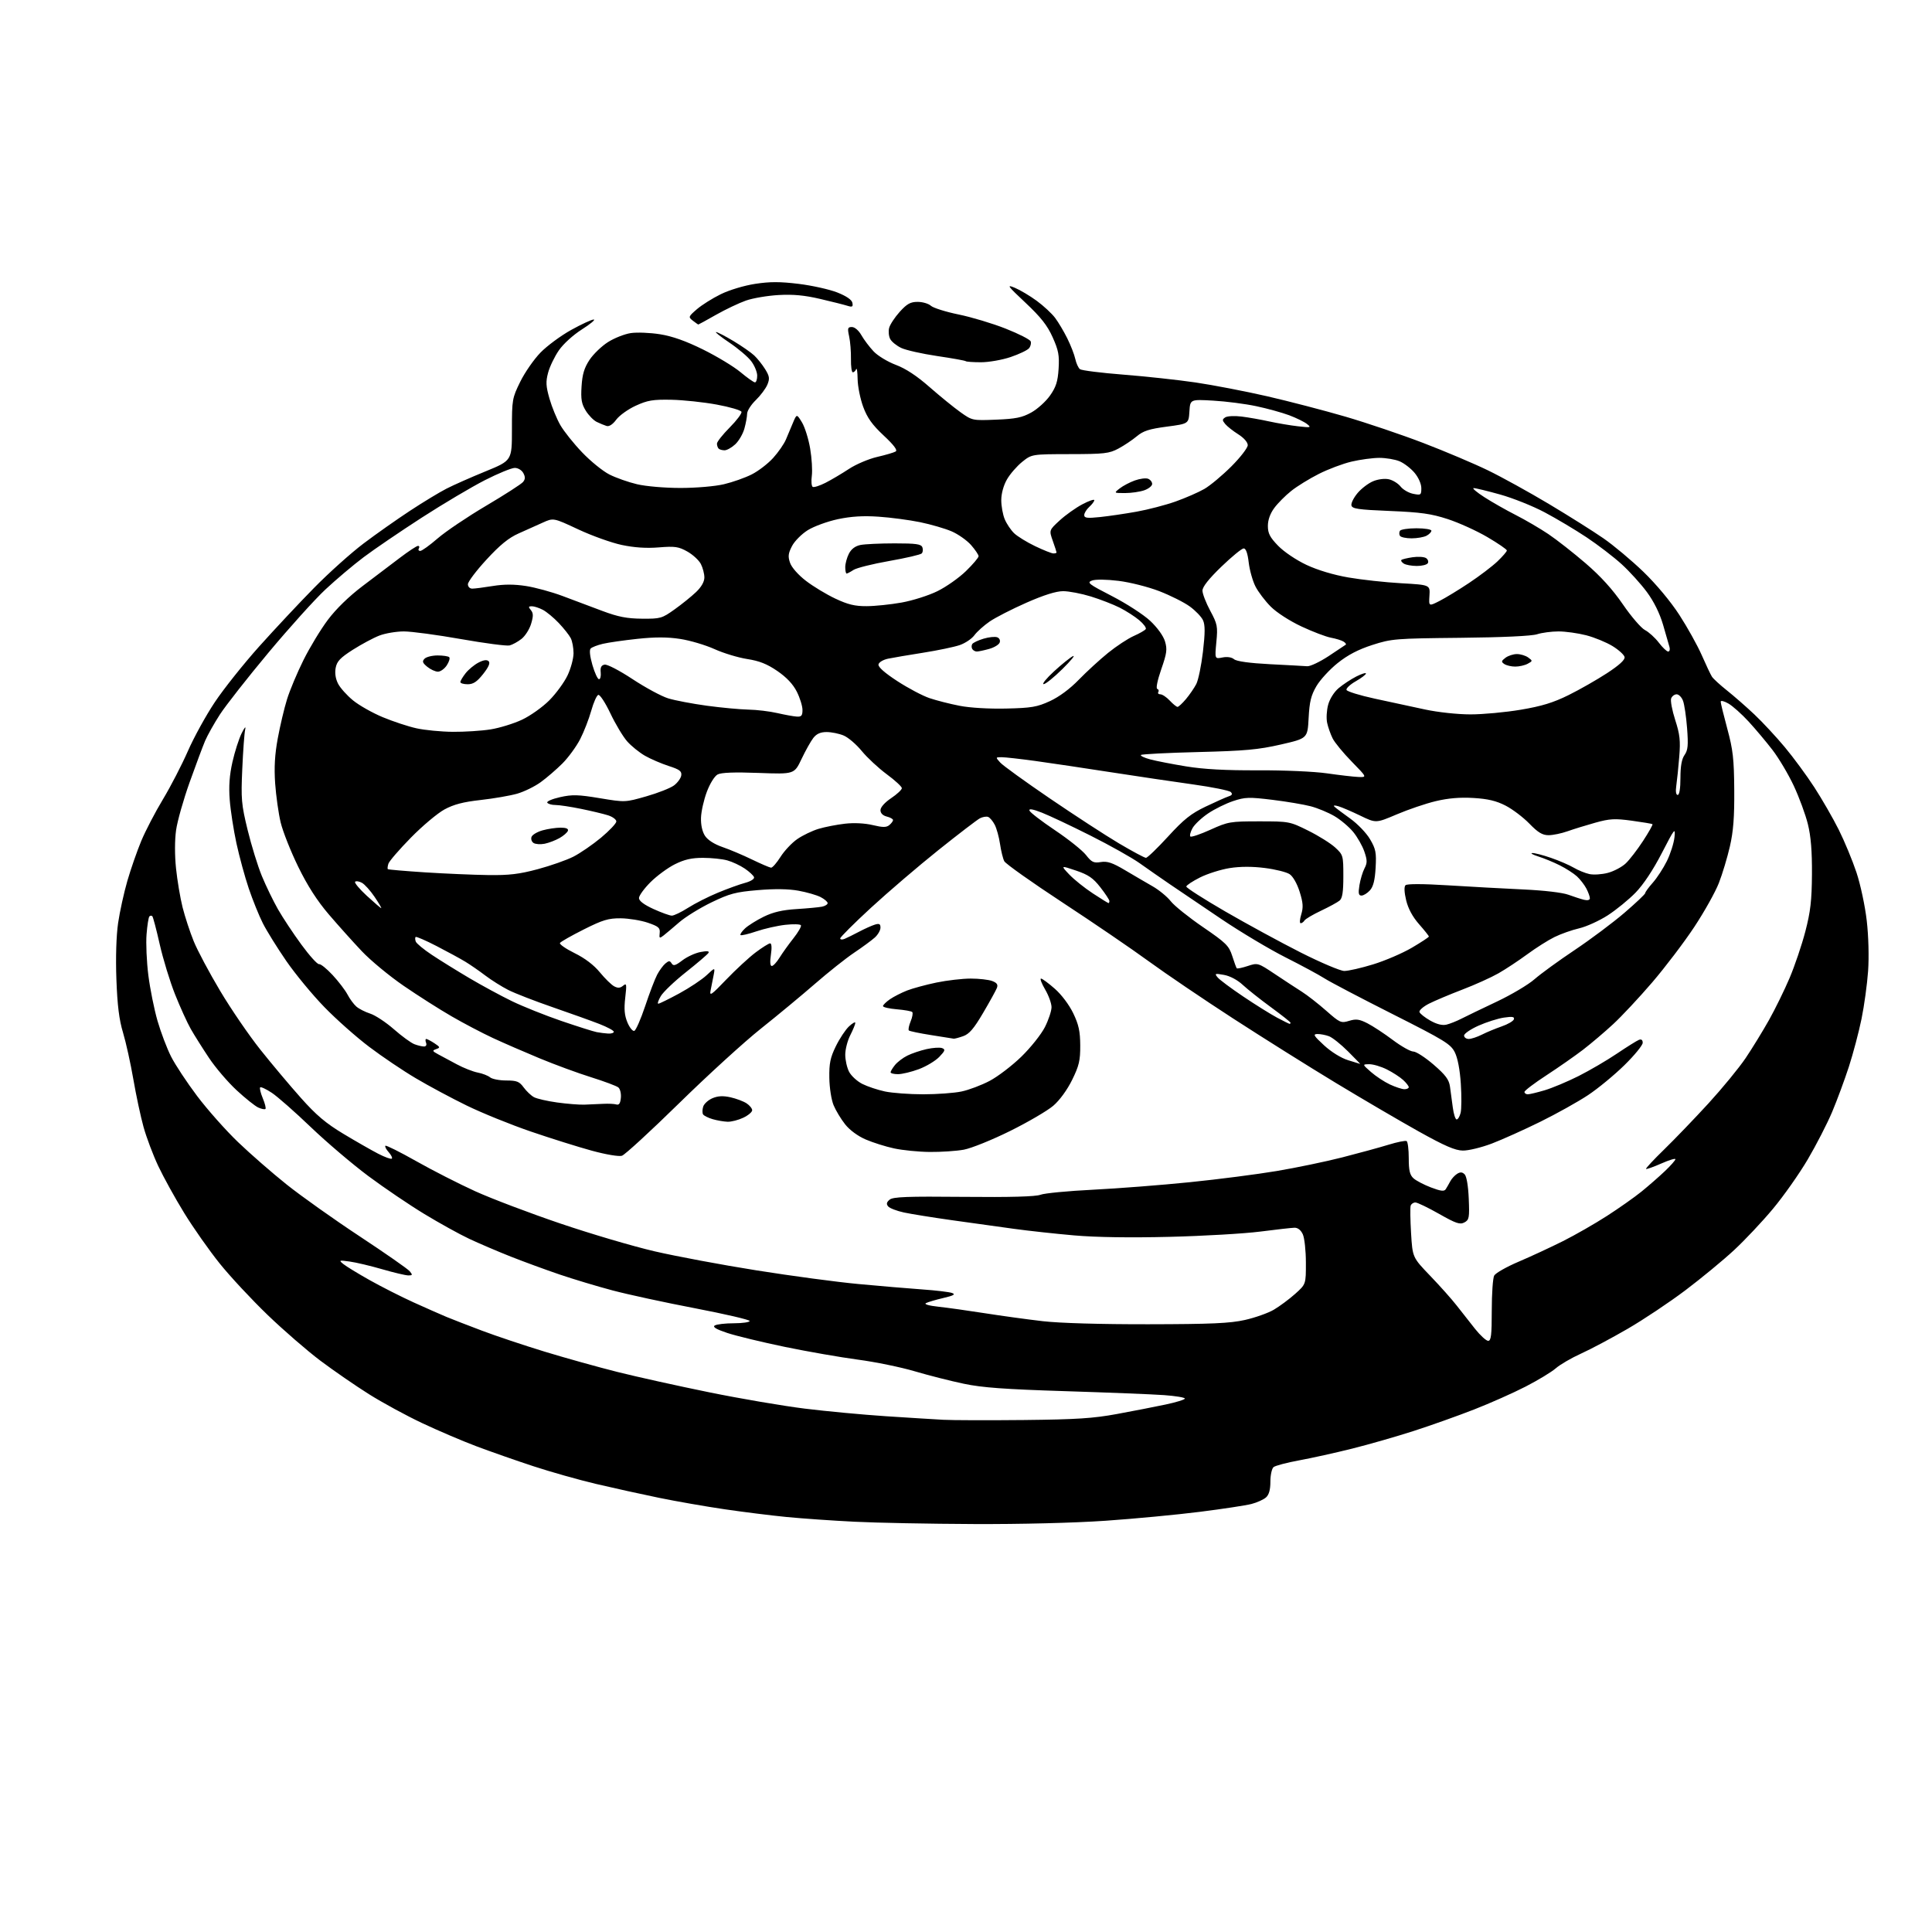 <?xml version="1.0" encoding="UTF-8" standalone="no"?>
<!-- Filename: dec1939d13b1923c9ef925720676a5cc1e2e43b03da079733cbaf95f5d445a11.svg -->
<!-- Created with https://svgstud.io -->
<svg
  version="1.1"
  xmlns="http://www.w3.org/2000/svg"
  xmlns:xlink="http://www.w3.org/1999/xlink"
  xmlns:svg="http://www.w3.org/2000/svg"
  xmlns:rdf="http://www.w3.org/1999/02/22-rdf-syntax-ns#"
  xmlns:cc="http://creativecommons.org/ns#"
  xmlns:dc="http://purl.org/dc/elements/1.1/"
  viewBox="0 0 768 768"
  width="768"
  height="768"
  role="img"
  aria-labelledby="titleID descID"
>
  <title id="titleID">pizza on a bagel in a pizza box</title>
  <desc id="descID">AI-generated SVG illustration: pizza on a bagel in a pizza box, created on https://svgstud.io</desc>

  <rect width="100%" height="100%" fill="white" />


  <path stroke="none" fill="black" fill-rule="evenodd" d="M387.00,605.83C369.68,605.76 348.38,605.35 339.68,604.91C330.97,604.48 318.82,603.63 312.68,603.03C306.53,602.43 295.43,601.04 288.00,599.95C280.57,598.86 268.88,596.82 262.00,595.41C255.12,594.00 243.88,591.52 237.00,589.90C230.12,588.28 218.88,585.10 212.00,582.84C205.12,580.58 194.94,577.01 189.36,574.91C183.78,572.81 174.09,568.67 167.82,565.71C161.55,562.76 152.03,557.58 146.67,554.21C141.31,550.84 132.64,544.86 127.40,540.93C122.16,536.99 112.72,528.81 106.41,522.74C100.10,516.67 91.52,507.47 87.36,502.29C83.19,497.11 76.83,488.06 73.22,482.18C69.61,476.31 64.97,467.90 62.90,463.50C60.83,459.10 58.20,452.12 57.06,448.00C55.91,443.88 54.09,435.32 53.00,429.00C51.91,422.68 50.07,414.35 48.91,410.50C47.36,405.39 46.65,399.67 46.27,389.31C45.95,380.63 46.22,371.93 46.95,366.91C47.61,362.39 49.27,354.85 50.63,350.15C51.99,345.45 54.48,338.32 56.15,334.29C57.83,330.26 61.71,322.81 64.77,317.74C67.83,312.66 72.29,304.03 74.68,298.58C77.07,293.12 81.90,284.34 85.42,279.08C88.94,273.81 96.85,263.88 103.01,257.00C109.18,250.12 119.00,239.63 124.86,233.68C130.71,227.72 139.55,219.80 144.50,216.06C149.45,212.32 157.78,206.46 163.00,203.03C168.22,199.60 174.75,195.64 177.50,194.24C180.25,192.83 187.22,189.74 193.00,187.38C203.50,183.08 203.50,183.08 203.50,170.77C203.50,158.86 203.61,158.25 206.81,151.74C208.63,148.04 212.25,142.83 214.85,140.16C217.45,137.49 222.93,133.44 227.04,131.16C231.14,128.89 235.18,127.02 236.00,127.02C236.82,127.02 234.74,128.77 231.37,130.91C227.82,133.16 223.93,136.70 222.14,139.30C220.44,141.77 218.52,145.75 217.88,148.15C216.91,151.78 217.01,153.52 218.44,158.51C219.38,161.80 221.33,166.53 222.75,169.00C224.18,171.47 228.08,176.36 231.43,179.85C234.77,183.35 239.63,187.29 242.23,188.61C244.83,189.93 249.78,191.68 253.23,192.49C256.77,193.33 264.29,193.97 270.50,193.97C276.71,193.97 284.23,193.33 287.77,192.49C291.22,191.68 296.20,189.92 298.83,188.58C301.47,187.25 305.30,184.30 307.35,182.03C309.40,179.77 311.68,176.47 312.42,174.71C313.16,172.94 314.43,169.93 315.24,168.00C316.72,164.50 316.72,164.50 318.80,167.91C319.94,169.79 321.40,174.46 322.05,178.30C322.70,182.13 322.99,187.01 322.71,189.14C322.42,191.26 322.58,193.24 323.06,193.54C323.54,193.83 325.84,193.10 328.16,191.92C330.49,190.73 334.67,188.25 337.45,186.42C340.23,184.58 345.28,182.43 348.67,181.64C352.07,180.86 355.39,179.88 356.05,179.47C356.87,178.96 355.31,176.89 351.26,173.11C346.70,168.84 344.76,166.12 343.13,161.71C341.96,158.53 340.96,153.58 340.92,150.71C340.88,147.85 340.62,146.06 340.34,146.75C340.06,147.44 339.46,148.00 339.01,148.00C338.55,148.00 338.22,145.64 338.27,142.75C338.32,139.86 338.00,135.81 337.55,133.75C336.83,130.44 336.96,130.00 338.65,130.00C339.77,130.00 341.35,131.36 342.42,133.25C343.44,135.04 345.62,137.93 347.26,139.67C348.90,141.42 352.88,143.83 356.11,145.04C360.02,146.50 364.47,149.43 369.52,153.87C373.68,157.51 379.20,162.01 381.79,163.85C386.47,167.18 386.57,167.20 396.00,166.82C403.78,166.51 406.31,165.99 409.96,163.97C412.41,162.61 415.76,159.58 417.41,157.23C419.79,153.84 420.49,151.65 420.81,146.60C421.15,141.26 420.77,139.25 418.45,134.08C416.35,129.38 413.78,126.12 407.67,120.37C400.41,113.55 400.01,112.98 403.43,114.41C405.51,115.28 409.43,117.61 412.14,119.60C414.85,121.59 418.12,124.63 419.42,126.36C420.72,128.09 422.90,131.75 424.26,134.50C425.63,137.25 427.06,140.93 427.44,142.68C427.82,144.43 428.66,146.27 429.31,146.76C429.97,147.26 437.70,148.23 446.50,148.92C455.30,149.61 468.22,151.01 475.21,152.03C482.19,153.06 495.02,155.53 503.71,157.52C512.39,159.52 526.41,163.17 534.85,165.63C543.30,168.10 557.25,172.82 565.85,176.12C574.46,179.42 586.00,184.31 591.50,186.98C597.00,189.65 607.90,195.67 615.73,200.35C623.56,205.03 633.30,211.16 637.37,213.98C641.44,216.79 648.60,222.79 653.28,227.30C658.34,232.19 664.12,239.11 667.57,244.44C670.76,249.36 674.77,256.56 676.47,260.44C678.17,264.32 680.00,268.18 680.53,269.00C681.06,269.82 683.75,272.29 686.50,274.47C689.25,276.66 694.14,280.93 697.36,283.97C700.59,287.01 706.04,292.88 709.48,297.00C712.92,301.12 718.22,308.32 721.25,313.00C724.28,317.68 728.63,325.23 730.92,329.80C733.20,334.36 736.37,342.01 737.97,346.80C739.57,351.61 741.40,360.18 742.06,365.98C742.77,372.16 742.99,380.36 742.60,385.98C742.23,391.21 741.06,399.77 739.99,405.00C738.92,410.23 736.66,418.77 734.97,424.00C733.27,429.23 730.28,437.32 728.31,442.00C726.34,446.68 721.97,455.17 718.61,460.88C715.25,466.59 709.02,475.44 704.76,480.54C700.51,485.64 693.53,493.05 689.26,497.00C684.99,500.96 676.33,508.10 670.00,512.88C663.67,517.66 653.33,524.56 647.00,528.23C640.67,531.90 632.35,536.33 628.50,538.07C624.65,539.81 620.13,542.45 618.45,543.92C616.77,545.39 611.37,548.66 606.45,551.19C601.53,553.72 592.33,557.81 586.00,560.28C579.67,562.76 568.88,566.60 562.00,568.82C555.12,571.04 544.10,574.20 537.50,575.85C530.90,577.50 521.45,579.59 516.51,580.50C511.56,581.41 506.95,582.62 506.26,583.20C505.57,583.77 505.00,586.37 505.00,588.97C505.00,592.20 504.45,594.18 503.25,595.25C502.29,596.11 499.70,597.28 497.50,597.85C495.30,598.42 486.07,599.83 477.00,600.97C467.93,602.12 451.05,603.72 439.50,604.52C426.99,605.38 405.76,605.92 387.00,605.83zM407.00,564.48C427.89,564.26 434.58,563.83 444.00,562.09C450.32,560.93 458.99,559.24 463.25,558.34C467.51,557.44 471.00,556.37 471.00,555.95C471.00,555.52 467.29,554.91 462.75,554.58C458.21,554.25 440.55,553.55 423.50,553.01C399.36,552.25 390.42,551.60 383.12,550.06C377.96,548.98 369.18,546.75 363.62,545.11C358.05,543.46 347.88,541.38 341.00,540.47C334.12,539.56 321.07,537.28 312.00,535.41C302.93,533.53 292.64,531.04 289.13,529.88C284.68,528.40 283.18,527.50 284.13,526.90C284.89,526.42 288.31,526.02 291.75,526.02C295.19,526.01 298.00,525.60 298.00,525.11C298.00,524.62 288.21,522.35 276.25,520.05C264.29,517.76 249.55,514.57 243.50,512.96C237.45,511.36 228.00,508.51 222.50,506.65C217.00,504.78 208.22,501.56 203.00,499.50C197.78,497.43 190.35,494.25 186.50,492.44C182.64,490.63 174.65,486.20 168.73,482.61C162.80,479.02 152.79,472.24 146.48,467.55C140.17,462.85 129.86,454.09 123.57,448.07C117.28,442.04 110.30,435.90 108.05,434.41C105.80,432.92 103.72,431.95 103.42,432.25C103.13,432.54 103.59,434.48 104.45,436.55C105.32,438.61 105.80,440.54 105.52,440.82C105.24,441.10 103.95,440.84 102.66,440.26C101.37,439.67 97.49,436.57 94.05,433.38C90.60,430.19 85.66,424.41 83.08,420.54C80.50,416.67 77.23,411.48 75.82,409.00C74.41,406.52 71.60,400.33 69.57,395.24C67.55,390.15 64.81,381.20 63.49,375.37C62.18,369.54 60.85,364.52 60.55,364.21C60.25,363.91 59.73,363.94 59.39,364.28C59.05,364.61 58.54,367.81 58.26,371.38C57.97,374.95 58.29,382.28 58.97,387.68C59.65,393.07 61.29,401.22 62.61,405.79C63.94,410.36 66.35,416.74 67.99,419.97C69.62,423.21 74.29,430.28 78.36,435.68C82.43,441.08 89.75,449.33 94.63,454.01C99.51,458.69 108.22,466.29 114.00,470.90C119.78,475.51 132.82,484.77 143.00,491.48C153.18,498.20 162.12,504.43 162.87,505.34C164.07,506.79 164.00,507.00 162.33,507.00C161.28,507.00 156.61,505.90 151.96,504.55C147.31,503.20 141.47,501.82 139.00,501.48C134.73,500.89 134.60,500.95 136.50,502.49C137.60,503.39 142.32,506.27 147.00,508.90C151.68,511.53 159.55,515.51 164.50,517.76C169.45,520.00 175.30,522.58 177.50,523.50C179.70,524.41 186.01,526.86 191.53,528.94C197.04,531.03 208.29,534.79 216.53,537.31C224.76,539.82 237.80,543.46 245.50,545.39C253.20,547.32 269.59,550.95 281.92,553.46C294.26,555.98 311.36,558.89 319.92,559.95C328.49,561.01 342.93,562.36 352.00,562.96C361.07,563.55 371.43,564.20 375.00,564.39C378.57,564.58 392.98,564.62 407.00,564.48zM591.57,533.00C592.73,533.00 593.00,530.74 593.00,520.93C593.00,514.30 593.43,508.06 593.96,507.07C594.49,506.08 598.88,503.58 603.71,501.53C608.55,499.47 616.44,495.80 621.26,493.39C626.09,490.97 633.96,486.46 638.76,483.37C643.57,480.27 649.75,475.92 652.50,473.69C655.25,471.46 659.41,467.83 661.75,465.61C664.09,463.40 666.00,461.23 666.00,460.80C666.00,460.38 663.46,461.15 660.35,462.53C657.24,463.90 654.53,464.86 654.33,464.66C654.12,464.46 657.38,460.96 661.56,456.90C665.74,452.83 673.66,444.59 679.16,438.59C684.66,432.58 691.31,424.48 693.93,420.59C696.55,416.69 700.72,409.90 703.19,405.50C705.66,401.10 709.35,393.57 711.39,388.77C713.43,383.97 716.25,375.64 717.65,370.27C719.70,362.38 720.21,357.99 720.28,347.50C720.34,338.37 719.86,332.45 718.66,327.61C717.73,323.82 715.20,316.96 713.06,312.38C710.91,307.79 707.10,301.38 704.60,298.13C702.09,294.87 697.83,289.80 695.13,286.86C692.42,283.91 688.81,280.69 687.11,279.69C685.40,278.70 684.00,278.36 684.00,278.93C684.00,279.51 685.19,284.37 686.64,289.74C688.89,298.03 689.30,301.68 689.39,314.00C689.47,324.85 689.03,330.51 687.65,336.50C686.64,340.90 684.67,347.43 683.28,351.00C681.90,354.57 677.49,362.45 673.49,368.50C669.49,374.55 661.97,384.45 656.79,390.50C651.60,396.55 644.59,404.05 641.21,407.16C637.84,410.28 632.47,414.83 629.29,417.28C626.10,419.72 619.56,424.29 614.75,427.43C609.94,430.56 606.00,433.55 606.00,434.06C606.00,434.58 606.59,435.00 607.32,435.00C608.04,435.00 611.08,434.28 614.06,433.39C617.04,432.50 623.08,429.97 627.48,427.76C631.88,425.54 638.75,421.53 642.75,418.83C646.74,416.14 650.68,413.68 651.50,413.36C652.48,412.99 653.00,413.39 653.00,414.53C653.00,415.49 649.74,419.49 645.75,423.40C641.76,427.32 635.25,432.69 631.27,435.33C627.29,437.97 618.74,442.74 612.27,445.93C605.80,449.12 597.12,453.02 593.00,454.59C588.88,456.15 583.70,457.41 581.50,457.37C578.45,457.33 574.28,455.52 564.00,449.79C556.58,445.65 541.73,436.96 531.00,430.47C520.27,423.98 501.89,412.45 490.15,404.84C478.40,397.23 463.33,387.01 456.65,382.14C449.97,377.26 434.53,366.73 422.34,358.74C410.15,350.74 399.75,343.37 399.22,342.35C398.69,341.33 397.93,338.26 397.53,335.51C397.13,332.77 396.18,329.32 395.42,327.85C394.66,326.38 393.47,324.98 392.77,324.73C392.07,324.48 390.62,324.73 389.54,325.28C388.46,325.84 381.04,331.52 373.06,337.90C365.08,344.28 353.03,354.59 346.27,360.81C339.52,367.03 334.00,372.53 334.00,373.03C334.00,373.53 334.79,373.61 335.75,373.21C336.71,372.81 339.30,371.53 341.50,370.37C343.70,369.21 346.51,367.94 347.75,367.56C349.54,367.01 350.00,367.26 350.00,368.76C350.00,369.80 348.99,371.57 347.75,372.68C346.51,373.80 342.80,376.53 339.50,378.74C336.20,380.96 329.23,386.50 324.00,391.05C318.77,395.60 309.10,403.62 302.50,408.87C295.90,414.12 281.24,427.49 269.92,438.59C258.60,449.68 248.39,459.06 247.23,459.43C246.02,459.81 240.93,458.96 235.31,457.43C229.92,455.96 218.97,452.53 211.00,449.80C203.03,447.07 191.55,442.42 185.50,439.46C179.45,436.51 170.35,431.63 165.28,428.62C160.20,425.62 151.88,420.01 146.78,416.15C141.67,412.30 133.64,405.18 128.93,400.32C124.21,395.47 117.41,387.23 113.80,382.00C110.20,376.77 106.00,370.02 104.48,367.00C102.95,363.98 100.44,357.75 98.89,353.18C97.34,348.60 95.14,340.52 93.99,335.23C92.85,329.94 91.64,322.17 91.32,317.96C90.90,312.57 91.22,308.14 92.40,302.91C93.32,298.83 94.96,293.70 96.05,291.50C97.25,289.07 97.80,288.48 97.46,290.00C97.14,291.38 96.63,298.41 96.31,305.64C95.77,317.67 95.95,319.72 98.44,329.94C99.94,336.08 102.48,344.32 104.10,348.25C105.73,352.18 108.60,358.12 110.50,361.45C112.40,364.78 116.58,371.10 119.81,375.50C123.03,379.90 126.18,383.39 126.82,383.26C127.45,383.12 129.89,385.08 132.23,387.61C134.58,390.14 137.24,393.63 138.15,395.36C139.05,397.09 140.63,399.23 141.65,400.12C142.67,401.02 145.14,402.27 147.14,402.92C149.15,403.56 153.38,406.35 156.55,409.12C159.71,411.90 163.39,414.58 164.72,415.08C166.04,415.59 167.76,416.00 168.53,416.00C169.37,416.00 169.70,415.39 169.36,414.50C169.05,413.68 169.07,413.00 169.43,413.00C169.78,413.00 171.23,413.76 172.66,414.69C174.99,416.23 175.07,416.45 173.40,417.03C171.75,417.61 171.83,417.83 174.15,419.09C175.57,419.87 178.93,421.67 181.62,423.10C184.30,424.54 188.03,426.00 189.90,426.36C191.78,426.72 193.98,427.57 194.81,428.26C195.63,428.94 198.53,429.51 201.24,429.51C205.47,429.52 206.46,429.92 208.18,432.28C209.29,433.79 211.13,435.54 212.28,436.15C213.44,436.77 217.56,437.71 221.44,438.25C225.32,438.79 230.19,439.18 232.25,439.12C234.31,439.05 237.69,438.91 239.75,438.79C241.81,438.68 244.18,438.79 245.00,439.04C246.07,439.37 246.59,438.62 246.80,436.41C246.97,434.72 246.52,432.85 245.80,432.27C245.09,431.68 240.22,429.87 235.00,428.23C229.78,426.60 220.55,423.21 214.50,420.70C208.45,418.19 200.07,414.55 195.88,412.60C191.69,410.65 184.32,406.79 179.51,404.00C174.69,401.22 166.10,395.75 160.42,391.85C154.74,387.95 147.26,381.76 143.80,378.09C140.33,374.42 134.45,367.87 130.73,363.52C126.09,358.10 122.26,352.14 118.55,344.56C115.58,338.48 112.44,330.55 111.57,326.95C110.71,323.35 109.73,316.37 109.38,311.45C108.94,305.06 109.23,299.93 110.42,293.50C111.33,288.55 112.98,281.57 114.09,278.00C115.19,274.43 118.14,267.40 120.63,262.40C123.12,257.39 127.48,250.19 130.33,246.40C133.57,242.07 138.70,237.08 144.09,233.00C148.82,229.43 155.50,224.36 158.94,221.75C162.38,219.14 165.63,217.00 166.16,217.00C166.69,217.00 166.84,217.45 166.50,218.00C166.16,218.55 166.41,219.00 167.06,219.00C167.70,219.00 170.82,216.76 173.98,214.02C177.14,211.28 185.79,205.45 193.20,201.07C200.61,196.69 207.23,192.43 207.90,191.61C208.83,190.50 208.86,189.61 208.03,188.06C207.41,186.90 205.93,186.00 204.63,186.00C203.36,186.00 198.03,188.19 192.78,190.86C187.54,193.53 176.24,200.23 167.67,205.76C159.11,211.29 148.72,218.36 144.59,221.47C140.45,224.58 133.62,230.35 129.40,234.29C125.18,238.22 114.96,249.56 106.69,259.47C98.41,269.39 89.75,280.43 87.43,284.00C85.12,287.57 82.47,292.30 81.53,294.50C80.60,296.70 77.83,304.11 75.38,310.97C72.93,317.82 70.51,326.38 70.00,329.98C69.44,333.91 69.43,339.97 69.97,345.16C70.46,349.91 71.63,356.88 72.57,360.65C73.52,364.42 75.51,370.49 77.00,374.15C78.48,377.81 83.22,386.70 87.53,393.92C91.83,401.14 99.02,411.64 103.51,417.27C107.99,422.90 115.22,431.51 119.58,436.40C125.72,443.30 129.53,446.52 136.50,450.71C141.45,453.69 147.68,457.25 150.35,458.63C153.02,460.01 155.45,460.88 155.76,460.57C156.07,460.26 155.50,459.11 154.50,458.00C153.50,456.89 152.91,455.75 153.20,455.46C153.49,455.18 159.00,457.93 165.44,461.57C171.89,465.22 182.46,470.61 188.93,473.55C195.41,476.49 210.60,482.25 222.70,486.35C234.80,490.46 251.68,495.44 260.22,497.42C268.76,499.40 287.01,502.82 300.77,505.00C314.53,507.19 332.70,509.63 341.15,510.41C349.59,511.20 361.00,512.17 366.50,512.56C372.00,512.94 377.38,513.59 378.46,513.98C379.96,514.53 379.13,515.00 374.96,515.98C371.96,516.68 368.86,517.60 368.08,518.01C367.24,518.46 369.27,519.04 373.08,519.45C376.61,519.83 384.90,520.99 391.50,522.03C398.10,523.07 408.45,524.49 414.50,525.19C421.24,525.97 437.50,526.44 456.50,526.41C481.52,526.37 488.92,526.04 494.86,524.71C498.91,523.80 504.09,521.97 506.37,520.63C508.65,519.29 512.46,516.46 514.83,514.35C519.13,510.50 519.13,510.50 519.11,501.91C519.11,497.18 518.56,492.12 517.89,490.66C517.13,488.98 515.91,488.02 514.59,488.04C513.44,488.07 507.32,488.75 501.00,489.57C494.68,490.38 478.48,491.33 465.00,491.66C449.29,492.05 435.66,491.85 427.00,491.09C419.57,490.44 408.77,489.27 403.00,488.47C397.23,487.68 386.20,486.15 378.50,485.06C370.80,483.98 362.17,482.59 359.32,481.98C356.46,481.36 353.65,480.28 353.05,479.56C352.26,478.61 352.42,477.90 353.65,476.88C355.01,475.76 360.62,475.55 383.04,475.77C401.64,475.96 411.69,475.68 413.62,474.93C415.20,474.32 424.60,473.42 434.50,472.93C444.40,472.43 461.73,471.09 473.00,469.94C484.27,468.80 499.83,466.79 507.56,465.49C515.30,464.19 527.00,461.75 533.56,460.08C540.13,458.40 548.39,456.14 551.91,455.06C555.44,453.97 558.70,453.32 559.16,453.60C559.62,453.89 560.00,456.95 560.00,460.40C560.00,465.30 560.42,467.07 561.89,468.40C562.93,469.34 566.06,470.97 568.84,472.03C572.74,473.51 574.09,473.67 574.70,472.73C575.14,472.05 575.95,470.64 576.50,469.60C577.05,468.55 578.28,467.21 579.22,466.62C580.49,465.83 581.28,465.88 582.22,466.82C582.99,467.59 583.64,471.45 583.85,476.46C584.17,484.10 584.02,484.92 582.11,485.94C580.35,486.88 578.78,486.35 572.05,482.53C567.66,480.04 563.43,478.00 562.64,478.00C561.86,478.00 561.02,478.56 560.77,479.25C560.53,479.94 560.60,484.85 560.92,490.17C561.50,499.84 561.50,499.84 568.54,507.17C572.41,511.20 577.16,516.52 579.08,519.00C581.01,521.48 584.29,525.64 586.36,528.25C588.44,530.86 590.78,533.00 591.57,533.00zM369.61,457.92C365.15,457.88 358.76,457.24 355.40,456.51C352.05,455.79 346.98,454.19 344.13,452.96C341.03,451.63 337.76,449.23 335.97,446.96C334.32,444.88 332.25,441.46 331.37,439.35C330.48,437.21 329.73,432.43 329.67,428.47C329.58,422.70 330.05,420.42 332.26,415.90C333.74,412.87 336.09,409.32 337.48,408.02C338.87,406.72 340.00,406.08 340.00,406.61C340.00,407.14 339.10,409.34 338.00,411.50C336.90,413.66 336.00,417.15 336.00,419.26C336.00,421.37 336.68,424.42 337.52,426.04C338.36,427.66 340.72,429.83 342.77,430.87C344.82,431.90 348.88,433.26 351.80,433.88C354.71,434.49 361.55,435.00 367.00,435.00C372.45,435.00 379.29,434.50 382.20,433.89C385.12,433.28 390.15,431.38 393.40,429.67C396.64,427.96 402.32,423.63 406.02,420.03C409.71,416.44 413.92,411.15 415.37,408.28C416.82,405.41 418.00,401.85 418.00,400.37C418.00,398.89 416.86,395.72 415.46,393.34C414.06,390.95 413.32,389.00 413.82,389.00C414.31,389.00 416.78,390.82 419.30,393.04C421.97,395.38 425.04,399.47 426.63,402.79C428.81,407.32 429.38,409.96 429.41,415.58C429.44,421.59 428.95,423.65 426.18,429.29C424.23,433.25 421.23,437.37 418.71,439.54C416.39,441.53 408.65,446.06 401.50,449.60C394.35,453.14 386.08,456.48 383.11,457.02C380.15,457.56 374.08,457.96 369.61,457.92zM289.22,445.91C287.72,445.86 285.06,445.40 283.30,444.89C281.54,444.38 279.82,443.52 279.48,442.98C279.15,442.43 279.17,441.05 279.53,439.90C279.89,438.76 281.56,437.25 283.23,436.55C285.38,435.64 287.45,435.54 290.38,436.19C292.65,436.70 295.51,437.77 296.75,438.58C297.99,439.39 299.00,440.63 299.00,441.34C299.00,442.05 297.41,443.39 295.47,444.31C293.52,445.24 290.71,445.96 289.22,445.91zM579.04,445.00C579.55,445.00 580.26,443.82 580.62,442.37C580.98,440.93 581.02,435.74 580.70,430.83C580.34,425.25 579.45,420.56 578.31,418.30C576.67,415.03 574.29,413.57 553.50,403.08C540.85,396.70 528.70,390.33 526.50,388.92C524.30,387.51 517.33,383.75 511.00,380.56C504.68,377.37 493.20,370.52 485.50,365.33C477.80,360.14 468.57,353.91 465.00,351.47C461.43,349.03 456.02,345.27 453.00,343.12C449.98,340.97 441.20,336.04 433.50,332.17C425.80,328.29 417.10,324.19 414.16,323.04C410.48,321.61 408.95,321.35 409.23,322.23C409.45,322.93 414.02,326.44 419.37,330.03C424.73,333.62 430.28,338.06 431.71,339.89C433.95,342.76 434.76,343.14 437.59,342.68C440.17,342.26 442.21,342.94 447.18,345.89C450.66,347.95 455.60,350.85 458.18,352.32C460.75,353.79 463.99,356.46 465.39,358.25C466.78,360.04 472.53,364.65 478.15,368.50C487.39,374.82 488.52,375.94 489.83,380.00C490.62,382.48 491.43,384.69 491.63,384.91C491.83,385.14 493.79,384.73 496.00,384.00C499.96,382.69 500.08,382.73 506.75,387.18C510.46,389.66 515.30,392.83 517.50,394.22C519.70,395.62 524.07,399.03 527.21,401.80C532.65,406.59 533.09,406.78 536.28,405.81C539.05,404.96 540.34,405.13 543.60,406.79C545.77,407.90 550.30,410.88 553.66,413.41C557.02,415.93 560.69,418.00 561.80,418.00C562.92,418.00 566.54,420.34 569.86,423.20C574.63,427.32 576.00,429.15 576.39,431.95C576.67,433.90 577.17,437.64 577.51,440.25C577.85,442.86 578.54,445.00 579.04,445.00zM558.25,432.98C559.21,432.99 560.00,432.63 560.00,432.17C560.00,431.72 558.99,430.42 557.75,429.29C556.51,428.15 553.61,426.27 551.29,425.11C548.97,423.95 545.82,423.02 544.29,423.04C541.50,423.08 541.50,423.08 545.00,426.15C546.92,427.83 550.30,430.06 552.50,431.09C554.70,432.11 557.29,432.97 558.25,432.98zM356.96,427.00C355.33,427.00 354.01,426.66 354.02,426.25C354.03,425.84 354.82,424.54 355.77,423.36C356.72,422.18 358.92,420.50 360.65,419.64C362.38,418.77 365.84,417.60 368.34,417.04C370.84,416.48 373.61,416.30 374.50,416.64C375.88,417.17 375.71,417.69 373.38,420.13C371.87,421.70 368.22,423.90 365.28,425.00C362.33,426.10 358.59,427.00 356.96,427.00zM540.70,422.93C540.81,422.97 538.62,420.72 535.84,417.93C533.05,415.14 529.66,412.44 528.32,411.93C526.97,411.42 524.89,411.02 523.68,411.04C521.82,411.07 522.21,411.73 526.34,415.54C529.20,418.17 533.09,420.58 535.84,421.43C538.40,422.22 540.59,422.89 540.70,422.93zM379.10,412.89C378.77,412.82 374.75,412.19 370.17,411.47C365.58,410.75 361.59,409.92 361.28,409.62C360.98,409.31 361.30,407.69 362.00,406.00C362.70,404.31 362.98,402.65 362.63,402.30C362.28,401.95 359.52,401.46 356.50,401.21C353.47,400.96 351.00,400.39 351.00,399.94C351.00,399.50 352.24,398.28 353.75,397.23C355.26,396.19 358.34,394.62 360.58,393.74C362.83,392.87 368.10,391.44 372.29,390.57C376.48,389.71 382.61,389.00 385.89,389.00C389.18,389.00 393.02,389.44 394.42,389.97C396.30,390.69 396.79,391.40 396.28,392.72C395.90,393.70 393.44,398.17 390.80,402.65C387.10,408.94 385.28,411.06 382.85,411.90C381.12,412.51 379.43,412.95 379.10,412.89zM583.85,413.00C584.86,413.00 587.22,412.22 589.10,411.27C590.97,410.32 594.50,408.86 596.93,408.02C599.37,407.18 601.56,405.91 601.79,405.19C602.11,404.17 601.21,404.02 597.85,404.51C595.46,404.86 590.91,406.30 587.75,407.71C584.59,409.12 582.00,410.89 582.00,411.64C582.00,412.39 582.83,413.00 583.85,413.00zM241.75,410.86C242.99,410.94 244.00,410.61 244.00,410.14C244.00,409.67 241.41,408.27 238.25,407.04C235.09,405.81 226.73,402.82 219.68,400.38C212.63,397.95 204.71,394.87 202.09,393.55C199.47,392.22 195.34,389.62 192.91,387.78C190.49,385.94 186.93,383.48 185.00,382.31C183.07,381.13 177.94,378.34 173.58,376.09C169.22,373.84 165.46,372.21 165.21,372.46C164.96,372.71 164.99,373.54 165.28,374.30C165.58,375.06 168.44,377.43 171.66,379.56C174.87,381.70 181.55,385.84 186.50,388.77C191.45,391.70 199.10,395.84 203.50,397.98C207.90,400.11 216.75,403.65 223.17,405.85C229.60,408.04 235.90,410.04 237.17,410.28C238.45,410.53 240.51,410.79 241.75,410.86zM252.14,409.79C252.78,409.57 254.72,405.15 256.46,399.95C258.19,394.75 260.35,389.12 261.24,387.43C262.14,385.74 263.61,383.74 264.51,382.99C265.90,381.84 266.28,381.84 267.00,382.99C267.67,384.09 268.53,383.84 271.25,381.76C273.13,380.32 276.38,378.83 278.48,378.44C281.12,377.94 282.08,378.06 281.62,378.81C281.25,379.40 277.24,382.83 272.70,386.43C268.16,390.02 263.65,394.32 262.67,395.98C261.69,397.64 261.25,398.99 261.69,398.99C262.14,398.98 265.88,397.14 270.00,394.91C274.12,392.67 279.02,389.41 280.88,387.67C284.27,384.50 284.27,384.50 283.68,387.63C283.36,389.36 282.82,392.06 282.49,393.63C281.96,396.14 282.73,395.62 288.69,389.39C292.44,385.49 297.67,380.65 300.33,378.64C302.98,376.64 305.60,375.00 306.14,375.00C306.74,375.00 306.86,376.76 306.45,379.50C306.02,382.36 306.15,384.00 306.80,384.00C307.37,384.00 308.76,382.50 309.89,380.67C311.02,378.84 313.51,375.38 315.41,372.97C317.31,370.57 318.65,368.24 318.38,367.80C318.10,367.36 315.32,367.28 312.19,367.63C309.06,367.97 303.88,369.15 300.68,370.23C297.49,371.31 294.64,371.98 294.37,371.70C294.09,371.43 294.90,370.24 296.16,369.06C297.43,367.88 300.79,365.78 303.63,364.39C307.33,362.58 311.04,361.72 316.65,361.37C320.97,361.10 325.51,360.67 326.75,360.42C327.99,360.17 329.00,359.53 329.00,359.01C329.00,358.48 327.74,357.40 326.21,356.61C324.67,355.81 320.71,354.67 317.40,354.07C313.43,353.35 307.93,353.27 301.25,353.84C292.43,354.58 290.04,355.22 282.81,358.71C278.24,360.92 272.48,364.48 270.00,366.63C267.52,368.77 264.71,371.15 263.74,371.90C262.16,373.12 262.00,373.02 262.24,370.88C262.46,368.84 261.79,368.26 257.50,366.79C254.75,365.86 249.90,365.07 246.73,365.04C241.84,365.01 239.60,365.68 232.06,369.47C227.16,371.93 222.90,374.35 222.60,374.84C222.29,375.34 224.90,377.15 228.40,378.88C232.50,380.89 236.08,383.62 238.45,386.51C240.48,388.98 243.03,391.48 244.13,392.07C245.61,392.86 246.53,392.80 247.69,391.84C249.08,390.68 249.17,391.19 248.54,396.62C248.02,401.15 248.24,403.63 249.41,406.43C250.27,408.49 251.50,410.00 252.14,409.79zM574.99,407.31C576.37,406.98 579.08,405.90 581.00,404.91C582.92,403.93 589.23,400.89 595.00,398.16C600.77,395.43 607.52,391.43 610.00,389.25C612.48,387.08 619.67,381.85 625.99,377.63C632.31,373.40 641.19,366.75 645.74,362.85C650.28,358.95 654.00,355.43 654.00,355.02C654.00,354.61 655.35,352.75 657.01,350.89C658.67,349.02 661.18,345.17 662.60,342.31C664.01,339.46 665.38,335.18 665.63,332.81C666.05,328.79 665.70,329.22 660.59,339.13C657.15,345.80 653.26,351.65 650.17,354.83C647.46,357.61 642.48,361.67 639.12,363.85C635.75,366.02 630.64,368.35 627.75,369.02C624.86,369.69 620.45,371.25 617.94,372.49C615.42,373.72 610.57,376.80 607.14,379.32C603.71,381.84 598.55,385.26 595.67,386.90C592.78,388.55 586.32,391.47 581.31,393.38C576.30,395.30 570.32,397.82 568.03,398.98C565.74,400.15 564.05,401.65 564.26,402.30C564.48,402.96 566.42,404.49 568.57,405.71C571.14,407.16 573.35,407.71 574.99,407.31zM512.65,407.00C512.84,407.00 513.00,406.79 513.00,406.54C513.00,406.29 509.51,403.53 505.25,400.41C500.99,397.30 495.93,393.28 494.00,391.49C491.89,389.53 488.93,387.96 486.56,387.54C482.92,386.89 482.73,386.97 484.04,388.55C484.82,389.49 489.41,392.91 494.25,396.16C499.08,399.41 505.12,403.18 507.67,404.54C510.21,405.89 512.46,407.00 512.65,407.00zM534.35,385.97C535.92,385.99 541.10,384.81 545.85,383.35C550.61,381.89 557.54,378.91 561.25,376.73C564.96,374.55 568.00,372.55 568.00,372.29C568.00,372.02 566.24,369.81 564.09,367.37C561.53,364.46 559.76,361.18 558.97,357.88C558.21,354.71 558.11,352.49 558.71,351.89C559.30,351.30 565.56,351.31 575.58,351.93C584.33,352.48 597.80,353.21 605.50,353.57C613.80,353.95 621.13,354.81 623.50,355.69C625.70,356.50 628.51,357.40 629.75,357.70C631.10,358.02 632.00,357.77 632.00,357.07C632.00,356.43 631.37,354.69 630.60,353.20C629.82,351.72 628.13,349.54 626.85,348.36C625.56,347.19 622.50,345.22 620.05,343.99C617.61,342.76 613.78,341.18 611.55,340.48C609.32,339.77 608.22,339.15 609.09,339.10C609.97,339.04 613.31,339.90 616.53,341.01C619.74,342.11 623.80,343.87 625.56,344.90C627.32,345.94 630.12,347.09 631.79,347.45C633.46,347.82 636.78,347.61 639.17,346.97C641.55,346.34 644.74,344.65 646.26,343.21C647.78,341.78 650.88,337.75 653.15,334.27C655.42,330.79 657.10,327.80 656.89,327.62C656.67,327.45 652.97,326.83 648.66,326.24C641.90,325.32 639.91,325.43 634.16,327.03C630.50,328.05 625.53,329.59 623.12,330.44C620.72,331.30 617.32,332.00 615.58,332.00C613.14,332.00 611.40,330.96 607.96,327.42C605.51,324.89 601.25,321.67 598.50,320.25C594.81,318.35 591.47,317.55 585.73,317.21C580.37,316.89 575.71,317.28 570.73,318.47C566.75,319.42 559.78,321.79 555.23,323.73C546.96,327.25 546.96,327.25 540.73,324.23C537.30,322.57 533.38,320.89 532.00,320.49C530.43,320.04 529.87,320.12 530.50,320.71C531.05,321.23 533.87,323.35 536.76,325.42C539.66,327.49 543.20,331.18 544.62,333.62C546.90,337.50 547.17,338.93 546.83,344.95C546.55,349.89 545.91,352.44 544.57,353.93C543.53,355.07 542.03,356.00 541.22,356.00C540.05,356.00 539.88,355.14 540.40,351.88C540.77,349.61 541.67,346.60 542.41,345.19C543.54,343.03 543.53,341.97 542.35,338.51C541.58,336.24 539.57,332.73 537.90,330.69C536.22,328.66 532.87,325.83 530.44,324.41C528.01,322.99 523.79,321.23 521.04,320.51C518.30,319.79 511.43,318.63 505.77,317.94C496.52,316.81 494.94,316.86 490.22,318.43C487.33,319.39 482.85,321.59 480.26,323.34C477.67,325.08 474.88,327.71 474.05,329.19C473.23,330.67 472.84,332.17 473.19,332.52C473.53,332.87 477.12,331.66 481.16,329.83C488.17,326.65 489.04,326.50 500.55,326.50C512.45,326.50 512.71,326.55 520.05,330.20C524.15,332.23 528.96,335.25 530.75,336.89C533.92,339.82 534.00,340.09 534.00,348.32C534.00,354.58 533.62,357.07 532.51,357.99C531.69,358.68 528.36,360.49 525.13,362.02C521.89,363.55 518.94,365.30 518.56,365.90C518.19,366.51 517.50,367.00 517.03,367.00C516.57,367.00 516.67,365.41 517.27,363.48C518.13,360.66 518.00,358.84 516.62,354.46C515.59,351.20 513.97,348.37 512.62,347.48C511.37,346.66 506.94,345.56 502.78,345.04C497.86,344.41 492.99,344.42 488.86,345.07C485.36,345.62 480.06,347.29 477.07,348.78C474.09,350.28 471.61,351.91 471.57,352.41C471.53,352.90 478.48,357.35 487.00,362.29C495.52,367.23 509.02,374.57 517.00,378.61C524.98,382.64 532.78,385.95 534.35,385.97zM267.05,363.98C267.91,363.99 270.83,362.58 273.55,360.85C276.27,359.12 281.59,356.42 285.38,354.86C289.16,353.29 294.03,351.53 296.19,350.95C298.47,350.34 299.96,349.38 299.74,348.69C299.52,348.04 297.86,346.49 296.04,345.26C294.22,344.03 291.11,342.57 289.12,342.02C287.13,341.46 282.78,341.01 279.45,341.01C274.96,341.00 272.07,341.66 268.28,343.55C265.47,344.95 261.11,348.16 258.58,350.68C256.06,353.20 254.00,356.04 254.00,356.99C254.00,358.12 255.99,359.62 259.75,361.34C262.91,362.78 266.20,363.97 267.05,363.98zM151.54,361.00C151.75,361.00 150.56,358.97 148.89,356.50C147.22,354.02 144.95,351.51 143.84,350.91C142.73,350.32 141.53,350.14 141.16,350.52C140.80,350.89 142.89,353.40 145.82,356.10C148.75,358.79 151.32,361.00 151.54,361.00zM440.66,359.00C440.84,359.00 441.00,358.62 441.00,358.16C441.00,357.70 439.39,355.26 437.42,352.73C434.52,349.01 432.65,347.73 427.72,346.06C421.61,344.00 421.61,344.00 425.05,347.63C426.95,349.63 431.16,353.00 434.41,355.13C437.65,357.26 440.47,359.00 440.66,359.00zM194.00,347.85C202.35,347.97 206.39,347.49 213.74,345.52C218.82,344.16 225.20,341.92 227.91,340.55C230.62,339.17 235.57,335.77 238.92,332.99C242.26,330.20 245.00,327.30 245.00,326.54C245.00,325.78 243.54,324.69 241.75,324.11C239.96,323.54 235.12,322.38 231.00,321.54C226.88,320.69 222.29,320.00 220.81,320.00C219.33,320.00 217.86,319.58 217.55,319.07C217.23,318.57 219.52,317.58 222.64,316.88C227.46,315.80 229.82,315.86 238.41,317.29C248.49,318.96 248.51,318.96 256.91,316.56C261.53,315.24 266.48,313.29 267.91,312.23C269.33,311.17 270.64,309.38 270.81,308.25C271.06,306.56 270.16,305.89 265.81,304.49C262.89,303.54 258.65,301.72 256.39,300.43C254.13,299.13 250.92,296.54 249.27,294.66C247.62,292.77 244.62,287.77 242.62,283.54C240.61,279.31 238.45,276.02 237.82,276.23C237.19,276.44 235.93,279.28 235.02,282.55C234.10,285.82 232.13,290.90 230.62,293.84C229.11,296.77 225.93,301.12 223.56,303.50C221.18,305.87 217.30,309.22 214.93,310.93C212.56,312.65 208.35,314.71 205.56,315.51C202.78,316.30 196.26,317.43 191.08,318.01C184.13,318.78 180.35,319.77 176.66,321.78C173.91,323.28 167.90,328.32 163.32,333.00C158.73,337.68 154.72,342.32 154.40,343.33C154.08,344.33 153.97,345.31 154.17,345.50C154.36,345.69 161.04,346.26 169.01,346.78C176.98,347.29 188.22,347.77 194.00,347.85zM306.50,344.92C307.05,344.96 308.74,343.03 310.26,340.63C311.78,338.22 314.77,335.04 316.91,333.56C319.05,332.08 322.87,330.24 325.39,329.48C327.92,328.72 332.65,327.80 335.91,327.43C339.52,327.02 343.82,327.24 346.94,327.99C350.97,328.95 352.35,328.95 353.52,327.98C354.33,327.31 355.00,326.41 355.00,325.99C355.00,325.56 353.88,324.93 352.50,324.59C350.92,324.19 350.00,323.26 350.00,322.05C350.00,320.91 351.72,318.97 354.25,317.28C356.59,315.71 358.50,313.92 358.50,313.31C358.50,312.71 355.80,310.21 352.50,307.78C349.20,305.34 344.74,301.19 342.58,298.56C340.43,295.92 337.18,293.14 335.37,292.38C333.55,291.62 330.51,291.00 328.60,291.00C326.17,291.00 324.61,291.69 323.32,293.33C322.32,294.61 320.20,298.39 318.62,301.72C315.74,307.78 315.74,307.78 301.56,307.25C291.94,306.89 286.71,307.09 285.27,307.86C284.06,308.50 282.21,311.47 280.98,314.75C279.79,317.91 278.74,322.54 278.66,325.04C278.56,327.90 279.15,330.57 280.24,332.25C281.34,333.92 283.94,335.59 287.19,336.71C290.06,337.69 295.35,339.93 298.95,341.68C302.55,343.42 305.95,344.88 306.50,344.92zM455.53,341.00C456.11,341.00 460.06,337.19 464.32,332.54C470.61,325.67 473.42,323.43 479.28,320.63C483.25,318.74 487.36,316.90 488.42,316.56C489.80,316.11 490.03,315.63 489.25,314.85C488.65,314.25 481.94,312.89 474.33,311.83C466.72,310.77 451.95,308.58 441.50,306.96C431.05,305.33 417.58,303.33 411.58,302.50C405.57,301.68 399.54,301.00 398.17,301.00C395.71,301.00 395.71,301.02 397.60,303.12C398.64,304.29 407.51,310.70 417.30,317.37C427.09,324.04 439.46,332.09 444.79,335.25C450.13,338.41 454.96,341.00 455.53,341.00zM216.50,335.40C214.85,335.73 212.87,335.59 212.10,335.10C211.34,334.61 210.97,333.51 211.30,332.66C211.62,331.82 213.60,330.65 215.69,330.07C217.79,329.49 221.00,329.01 222.83,329.01C225.04,329.00 226.03,329.42 225.75,330.24C225.53,330.92 224.03,332.23 222.42,333.14C220.81,334.05 218.15,335.07 216.50,335.40zM666.91,316.00C667.59,316.00 668.00,313.44 668.00,309.22C668.00,304.56 668.51,301.71 669.64,300.11C670.98,298.19 671.16,296.27 670.64,289.45C670.29,284.87 669.56,279.97 669.02,278.56C668.49,277.15 667.35,276.00 666.49,276.00C665.64,276.00 664.66,276.73 664.31,277.63C663.97,278.52 664.69,282.38 665.92,286.19C667.78,291.96 668.05,294.43 667.53,300.82C667.19,305.04 666.66,310.19 666.36,312.25C666.02,314.62 666.23,316.00 666.91,316.00zM539.97,308.86C543.44,309.00 543.44,309.00 537.33,302.75C533.96,299.31 530.54,295.15 529.73,293.50C528.91,291.85 527.93,289.08 527.56,287.33C527.18,285.59 527.36,282.36 527.96,280.16C528.59,277.81 530.33,275.06 532.15,273.53C533.87,272.08 537.01,270.02 539.13,268.93C541.26,267.85 543.00,267.31 542.99,267.73C542.99,268.15 541.16,269.54 538.93,270.82C536.70,272.09 535.05,273.64 535.25,274.25C535.46,274.87 540.55,276.44 546.56,277.74C552.58,279.05 561.55,280.98 566.50,282.04C571.59,283.13 579.41,283.98 584.50,283.98C589.45,283.99 598.46,283.15 604.51,282.13C612.85,280.73 617.47,279.31 623.51,276.32C627.91,274.15 634.79,270.22 638.81,267.60C643.67,264.42 646.01,262.29 645.80,261.20C645.63,260.31 643.47,258.34 640.99,256.82C638.52,255.31 633.82,253.38 630.54,252.53C627.26,251.69 622.31,251.00 619.53,251.00C616.76,251.00 612.91,251.51 610.99,252.13C608.84,252.83 597.15,253.37 580.50,253.54C554.60,253.80 553.17,253.92 545.50,256.39C539.92,258.19 535.76,260.36 531.74,263.58C528.57,266.11 524.78,270.23 523.30,272.75C521.16,276.41 520.54,278.93 520.20,285.42C519.77,293.52 519.77,293.52 509.14,295.96C500.22,298.00 494.92,298.49 476.33,298.95C464.14,299.25 453.89,299.78 453.55,300.11C453.22,300.45 454.87,301.24 457.22,301.87C459.57,302.50 466.00,303.75 471.50,304.65C478.41,305.79 487.21,306.27 500.00,306.21C510.40,306.16 522.44,306.69 527.50,307.42C532.45,308.13 538.06,308.78 539.97,308.86zM180.00,290.91C184.68,290.95 191.43,290.52 195.00,289.95C198.57,289.38 204.20,287.65 207.50,286.10C210.80,284.55 215.69,281.08 218.36,278.39C221.04,275.70 224.29,271.25 225.60,268.50C226.91,265.75 227.98,261.78 227.99,259.68C228.00,257.59 227.50,254.89 226.88,253.68C226.27,252.48 224.13,249.78 222.13,247.67C220.13,245.56 217.28,243.20 215.80,242.42C214.31,241.64 212.35,241.00 211.43,241.00C210.04,241.00 209.97,241.26 211.03,242.53C212.03,243.74 212.05,244.90 211.12,247.98C210.48,250.13 208.76,252.83 207.31,253.97C205.86,255.11 203.73,256.28 202.58,256.57C201.43,256.86 192.74,255.72 183.27,254.05C173.79,252.37 163.57,251.00 160.54,251.00C157.52,251.00 153.12,251.75 150.77,252.66C148.42,253.57 143.70,256.10 140.27,258.28C135.24,261.49 133.93,262.87 133.43,265.50C133.04,267.58 133.39,269.85 134.40,271.80C135.26,273.47 137.93,276.45 140.33,278.41C142.73,280.38 148.02,283.37 152.09,285.07C156.17,286.77 162.20,288.77 165.50,289.50C168.80,290.24 175.32,290.87 180.00,290.91zM316.75,284.86C318.58,284.97 319.00,284.48 319.00,282.21C319.00,280.68 317.99,277.42 316.75,274.96C315.24,271.97 312.69,269.26 309.00,266.73C304.91,263.93 301.83,262.71 297.00,261.97C293.42,261.41 287.57,259.64 284.00,258.02C280.43,256.41 274.31,254.59 270.40,253.99C265.33,253.21 260.48,253.20 253.40,253.95C247.96,254.53 241.76,255.42 239.63,255.93C237.50,256.43 235.33,257.27 234.81,257.79C234.22,258.38 234.48,260.83 235.50,264.37C236.40,267.47 237.58,270.00 238.11,270.00C238.64,270.00 238.95,268.78 238.79,267.29C238.58,265.32 239.00,264.47 240.32,264.20C241.34,263.99 246.21,266.51 251.47,269.98C256.61,273.37 262.99,276.81 265.65,277.62C268.32,278.44 275.23,279.75 281.00,280.54C286.77,281.32 294.20,282.01 297.50,282.08C300.80,282.14 305.98,282.76 309.00,283.46C312.02,284.15 315.51,284.79 316.75,284.86zM400.00,281.66C410.02,281.43 412.25,281.05 417.35,278.71C421.02,277.02 425.31,273.85 428.85,270.19C431.96,266.99 437.19,262.19 440.49,259.52C443.78,256.86 448.37,253.84 450.69,252.81C453.02,251.78 455.16,250.55 455.46,250.06C455.76,249.58 454.59,247.99 452.86,246.54C451.13,245.08 447.64,242.84 445.11,241.56C442.57,240.28 437.42,238.28 433.64,237.11C429.87,235.95 424.91,235.00 422.62,235.00C419.84,235.00 414.96,236.53 408.03,239.58C402.31,242.10 395.73,245.47 393.41,247.06C391.09,248.66 388.36,251.11 387.33,252.52C386.31,253.92 383.68,255.69 381.49,256.44C379.29,257.19 372.77,258.55 367.00,259.46C361.23,260.37 354.93,261.44 353.01,261.84C351.06,262.25 349.38,263.26 349.21,264.13C349.02,265.14 351.68,267.49 356.71,270.76C360.99,273.55 366.75,276.59 369.50,277.52C372.25,278.45 377.65,279.83 381.50,280.57C385.62,281.38 393.23,281.82 400.00,281.66zM468.09,281.00C468.49,281.00 470.00,279.60 471.45,277.88C472.89,276.16 474.73,273.48 475.54,271.92C476.35,270.35 477.54,264.58 478.19,259.08C479.07,251.56 479.07,248.46 478.22,246.57C477.59,245.19 475.21,242.71 472.93,241.06C470.65,239.41 465.19,236.68 460.80,234.98C456.41,233.29 449.13,231.45 444.63,230.90C439.81,230.31 435.46,230.26 434.07,230.78C431.94,231.57 432.75,232.20 442.05,236.97C447.74,239.90 454.56,244.31 457.20,246.78C460.05,249.45 462.45,252.77 463.10,254.95C464.05,258.10 463.84,259.67 461.61,266.06C460.12,270.36 459.44,273.64 460.02,273.84C460.57,274.02 460.76,274.58 460.45,275.09C460.14,275.59 460.51,276.00 461.27,276.00C462.03,276.00 463.71,277.12 465.00,278.50C466.29,279.88 467.68,281.00 468.09,281.00zM185.92,272.00C184.31,272.00 183.00,271.61 183.00,271.13C183.00,270.66 183.94,269.08 185.09,267.61C186.24,266.15 188.54,264.26 190.20,263.39C192.26,262.33 193.56,262.16 194.25,262.85C194.94,263.54 194.24,265.17 192.05,267.94C189.61,271.02 188.13,272.00 185.92,272.00zM414.85,271.96C414.11,271.94 415.98,269.65 419.00,266.87C422.02,264.09 425.40,261.37 426.50,260.83C427.60,260.29 425.73,262.58 422.35,265.92C418.97,269.26 415.59,271.98 414.85,271.96zM174.09,267.00C173.06,267.00 171.16,266.13 169.86,265.07C167.94,263.50 167.74,262.90 168.78,261.84C169.48,261.13 171.81,260.55 173.97,260.55C176.12,260.55 178.19,260.86 178.57,261.24C178.96,261.62 178.52,263.08 177.61,264.47C176.70,265.86 175.11,267.00 174.09,267.00zM519.64,264.84C520.81,264.93 524.64,263.12 528.14,260.82C531.64,258.52 534.71,256.47 534.97,256.27C535.23,256.06 534.81,255.50 534.04,255.02C533.26,254.54 531.03,253.86 529.06,253.49C527.10,253.13 521.84,251.13 517.37,249.04C512.69,246.85 507.51,243.51 505.16,241.16C502.92,238.92 500.17,235.30 499.06,233.12C497.95,230.93 496.74,226.64 496.38,223.57C495.95,219.91 495.27,218.00 494.38,218.00C493.65,218.00 489.66,221.27 485.52,225.26C480.52,230.09 478.00,233.27 478.00,234.78C478.00,236.02 479.39,239.62 481.08,242.77C483.94,248.08 484.12,248.99 483.52,255.24C482.88,261.97 482.88,261.97 485.94,261.36C487.83,260.98 489.60,261.25 490.57,262.06C491.58,262.90 496.72,263.61 504.83,264.03C511.80,264.38 518.46,264.75 519.64,264.84zM602.32,264.98C600.77,264.98 598.83,264.52 598.00,263.97C596.70,263.10 596.76,262.76 598.44,261.48C599.51,260.67 601.56,260.00 603.00,260.00C604.44,260.00 606.46,260.62 607.49,261.37C609.30,262.69 609.29,262.77 607.25,263.87C606.08,264.49 603.86,264.99 602.32,264.98zM388.31,258.99C387.65,259.00 386.84,258.55 386.50,258.00C386.16,257.45 386.15,256.56 386.48,256.03C386.81,255.49 388.83,254.53 390.97,253.89C393.10,253.25 395.55,253.00 396.41,253.33C397.30,253.67 397.72,254.57 397.38,255.44C397.06,256.28 395.16,257.42 393.15,257.97C391.14,258.53 388.96,258.99 388.31,258.99zM663.12,259.00C663.68,259.00 663.92,258.21 663.66,257.25C663.40,256.29 662.25,252.29 661.10,248.37C659.77,243.82 657.45,239.12 654.68,235.37C652.30,232.14 647.78,227.15 644.64,224.29C641.49,221.42 635.22,216.61 630.70,213.60C626.18,210.60 618.66,206.11 613.99,203.64C609.32,201.16 601.36,197.98 596.30,196.57C591.25,195.16 586.52,194.01 585.80,194.03C585.09,194.04 586.98,195.65 590.00,197.60C593.02,199.55 598.65,202.75 602.50,204.71C606.35,206.67 612.20,210.09 615.50,212.31C618.80,214.53 625.46,219.75 630.31,223.92C636.29,229.06 641.04,234.30 645.12,240.25C648.42,245.07 652.37,249.66 653.89,250.45C655.42,251.24 657.89,253.48 659.39,255.44C660.88,257.40 662.56,259.00 663.12,259.00zM255.20,245.94C262.54,246.00 263.14,245.83 268.15,242.25C271.04,240.19 274.89,237.08 276.70,235.35C278.81,233.34 280.00,231.24 280.00,229.55C280.00,228.09 279.37,225.68 278.60,224.19C277.83,222.70 275.41,220.47 273.22,219.24C269.74,217.29 268.31,217.08 261.87,217.60C256.89,218.00 252.11,217.68 247.12,216.62C243.06,215.76 235.30,212.98 229.87,210.44C220.00,205.82 220.00,205.82 215.75,207.75C213.41,208.81 209.08,210.76 206.12,212.07C202.20,213.81 198.72,216.65 193.37,222.47C189.31,226.87 186.00,231.27 186.00,232.24C186.00,233.25 186.74,234.00 187.75,233.99C188.71,233.99 192.39,233.52 195.92,232.94C200.39,232.22 204.41,232.22 209.11,232.95C212.82,233.53 219.38,235.32 223.68,236.94C227.98,238.55 235.10,241.23 239.50,242.88C245.74,245.21 249.20,245.89 255.20,245.94zM344.50,240.96C347.80,240.95 354.06,240.30 358.42,239.52C362.77,238.74 369.19,236.71 372.66,234.99C376.14,233.28 381.24,229.69 384.00,227.00C386.75,224.32 389.00,221.67 389.00,221.10C389.00,220.53 387.65,218.54 386.01,216.66C384.36,214.79 380.87,212.33 378.26,211.21C375.64,210.09 370.01,208.45 365.73,207.57C361.46,206.70 354.04,205.71 349.23,205.39C343.07,204.97 338.30,205.27 333.03,206.39C328.92,207.27 323.56,209.23 321.12,210.74C318.67,212.27 315.85,215.10 314.83,217.08C313.32,220.00 313.18,221.22 314.07,223.76C314.69,225.56 317.34,228.56 320.33,230.86C323.17,233.06 328.43,236.24 332.00,237.93C337.06,240.32 339.83,240.99 344.50,240.96zM572.23,238.89C574.58,237.69 579.88,234.47 584.00,231.72C588.12,228.98 593.19,225.13 595.25,223.17C597.31,221.20 599.00,219.25 599.00,218.82C599.00,218.40 595.51,216.00 591.25,213.50C586.99,211.00 579.90,207.78 575.50,206.35C568.94,204.21 564.80,203.63 552.51,203.12C539.82,202.60 537.47,202.25 537.21,200.88C537.04,199.99 538.14,197.80 539.66,196.00C541.17,194.20 543.94,192.09 545.81,191.31C547.78,190.48 550.42,190.15 552.09,190.52C553.68,190.87 555.77,192.17 556.75,193.40C557.72,194.64 559.97,195.94 561.76,196.30C564.82,196.91 565.00,196.79 565.00,194.05C565.00,192.36 563.87,189.81 562.30,187.94C560.81,186.17 558.12,184.11 556.33,183.36C554.53,182.61 550.91,182.01 548.28,182.01C545.65,182.02 540.69,182.69 537.25,183.50C533.81,184.31 527.96,186.51 524.25,188.39C520.54,190.26 515.60,193.30 513.29,195.15C510.97,196.99 507.93,200.05 506.54,201.94C504.90,204.16 504.00,206.70 504.00,209.07C504.00,212.03 504.81,213.59 508.09,216.97C510.41,219.36 515.26,222.63 519.34,224.55C523.77,226.63 530.12,228.54 536.00,229.55C541.23,230.46 550.67,231.49 557.00,231.85C568.50,232.50 568.50,232.50 568.23,236.78C567.96,241.06 567.96,241.06 572.23,238.89zM336.54,228.00C336.24,228.00 336.00,226.85 336.00,225.45C336.00,224.05 336.66,221.63 337.46,220.08C338.42,218.22 339.99,217.05 342.08,216.63C343.82,216.29 349.93,216.00 355.66,216.00C364.18,216.00 366.17,216.28 366.66,217.57C366.99,218.43 366.87,219.53 366.38,220.01C365.90,220.49 360.10,221.84 353.50,223.00C346.90,224.16 340.50,225.76 339.29,226.55C338.07,227.35 336.83,228.00 336.54,228.00zM563.19,224.98C561.16,224.98 558.84,224.55 558.03,224.04C557.22,223.53 556.79,222.88 557.07,222.60C557.35,222.32 559.36,221.83 561.54,221.51C563.72,221.19 566.12,221.35 566.88,221.85C567.64,222.36 567.95,223.28 567.57,223.89C567.19,224.50 565.22,224.99 563.19,224.98zM418.75,220.00C419.44,220.00 420.00,219.83 420.00,219.63C420.00,219.42 419.33,217.34 418.50,215.01C417.01,210.77 417.01,210.77 421.25,206.87C423.59,204.72 427.64,201.84 430.25,200.47C432.86,199.09 435.00,198.35 435.00,198.83C435.00,199.30 434.10,200.50 433.00,201.50C431.90,202.50 431.00,203.96 431.00,204.75C431.00,205.93 432.17,206.07 437.25,205.54C440.69,205.18 447.24,204.22 451.81,203.40C456.38,202.58 463.36,200.76 467.31,199.36C471.27,197.95 476.40,195.71 478.72,194.38C481.04,193.05 485.87,189.01 489.47,185.42C493.06,181.83 496.00,178.02 496.00,176.96C496.00,175.81 494.47,174.06 492.24,172.65C490.16,171.34 487.83,169.50 487.05,168.56C485.82,167.08 485.82,166.72 487.06,165.91C487.85,165.39 490.75,165.24 493.50,165.58C496.25,165.92 501.20,166.79 504.50,167.52C507.80,168.24 512.98,169.12 516.00,169.46C521.08,170.04 521.35,169.97 519.56,168.55C518.49,167.70 515.30,166.13 512.47,165.07C509.63,164.01 503.76,162.39 499.41,161.47C495.06,160.54 487.36,159.55 482.31,159.26C473.12,158.73 473.12,158.73 472.81,163.59C472.50,168.45 472.50,168.45 463.79,169.60C456.83,170.52 454.45,171.29 451.91,173.42C450.16,174.89 446.88,177.09 444.62,178.30C440.90,180.29 439.03,180.50 425.31,180.52C410.13,180.55 410.13,180.55 406.31,183.62C404.22,185.31 401.49,188.45 400.27,190.60C398.92,192.94 398.03,196.21 398.02,198.78C398.01,201.14 398.63,204.56 399.39,206.39C400.15,208.22 401.84,210.73 403.14,211.98C404.44,213.22 408.20,215.54 411.50,217.12C414.80,218.70 418.06,220.00 418.75,220.00zM561.12,214.00C558.92,214.00 556.84,213.55 556.50,213.00C556.16,212.45 556.16,211.55 556.50,211.00C556.84,210.45 559.79,210.00 563.06,210.00C566.33,210.00 569.00,210.43 569.00,210.96C569.00,211.50 568.13,212.40 567.07,212.96C566.00,213.53 563.33,214.00 561.12,214.00zM447.22,196.00C442.73,196.00 442.73,196.00 445.12,194.14C446.43,193.12 449.13,191.70 451.12,190.99C453.12,190.27 455.48,189.97 456.37,190.31C457.27,190.66 458.00,191.58 458.00,192.37C458.00,193.16 456.58,194.30 454.85,194.90C453.12,195.51 449.68,196.00 447.22,196.00zM288.02,179.00C287.09,179.00 286.03,178.70 285.67,178.33C285.30,177.97 285.00,177.07 285.00,176.35C285.00,175.62 287.28,172.74 290.06,169.94C292.84,167.14 294.95,164.34 294.74,163.71C294.53,163.08 290.11,161.78 284.93,160.83C279.74,159.87 271.62,159.01 266.87,158.91C259.54,158.77 257.42,159.12 252.73,161.27C249.70,162.65 246.21,165.15 244.98,166.81C243.57,168.72 242.14,169.65 241.12,169.33C240.23,169.05 238.47,168.33 237.22,167.72C235.96,167.12 234.00,165.11 232.85,163.26C231.17,160.53 230.85,158.70 231.18,153.57C231.48,148.78 232.25,146.22 234.34,143.06C235.86,140.77 239.16,137.59 241.68,135.99C244.20,134.39 248.27,132.78 250.73,132.41C253.20,132.04 258.42,132.25 262.35,132.87C267.27,133.65 272.62,135.55 279.50,138.95C285.00,141.67 291.69,145.71 294.36,147.94C297.03,150.18 299.62,152.00 300.11,152.00C300.60,152.00 301.00,150.80 301.00,149.34C301.00,147.88 299.92,145.28 298.60,143.55C297.29,141.82 293.39,138.52 289.95,136.20C286.50,133.89 284.12,132.00 284.65,132.00C285.18,132.00 288.29,133.61 291.56,135.57C294.83,137.53 298.54,140.11 299.81,141.30C301.08,142.49 303.04,144.95 304.17,146.77C305.90,149.58 306.03,150.50 305.04,152.91C304.39,154.46 302.32,157.23 300.43,159.06C298.54,160.89 297.00,163.32 296.99,164.45C296.99,165.58 296.50,168.24 295.91,170.37C295.32,172.50 293.68,175.32 292.27,176.62C290.86,177.93 288.95,179.00 288.02,179.00zM389.97,144.00C386.87,144.00 384.14,143.81 383.91,143.58C383.68,143.34 378.56,142.42 372.54,141.53C366.53,140.64 360.10,139.19 358.27,138.32C356.43,137.45 354.46,135.86 353.88,134.78C353.30,133.70 353.10,131.72 353.44,130.38C353.78,129.04 355.67,126.16 357.64,123.97C360.55,120.76 361.91,120.00 364.79,120.00C366.74,120.00 369.12,120.70 370.06,121.56C371.01,122.41 375.97,123.97 381.09,125.02C386.22,126.07 394.64,128.60 399.80,130.65C404.97,132.69 409.43,134.96 409.71,135.70C409.99,136.43 409.69,137.66 409.05,138.44C408.40,139.22 405.11,140.79 401.74,141.93C398.37,143.07 393.07,144.00 389.97,144.00zM277.60,129.00C277.48,129.00 276.51,128.32 275.44,127.49C273.56,126.03 273.61,125.89 277.00,122.94C278.93,121.27 283.20,118.58 286.50,116.96C289.92,115.28 295.80,113.51 300.18,112.84C306.09,111.93 310.10,111.94 317.55,112.85C322.88,113.51 329.77,115.05 332.86,116.27C336.49,117.71 338.60,119.17 338.84,120.39C339.14,121.97 338.81,122.16 336.85,121.55C335.56,121.14 330.68,119.91 326.00,118.82C319.84,117.38 315.30,116.95 309.50,117.28C305.10,117.53 299.25,118.52 296.50,119.49C293.75,120.46 288.42,122.99 284.66,125.12C280.90,127.26 277.72,129.00 277.60,129.00z" />

</svg>
